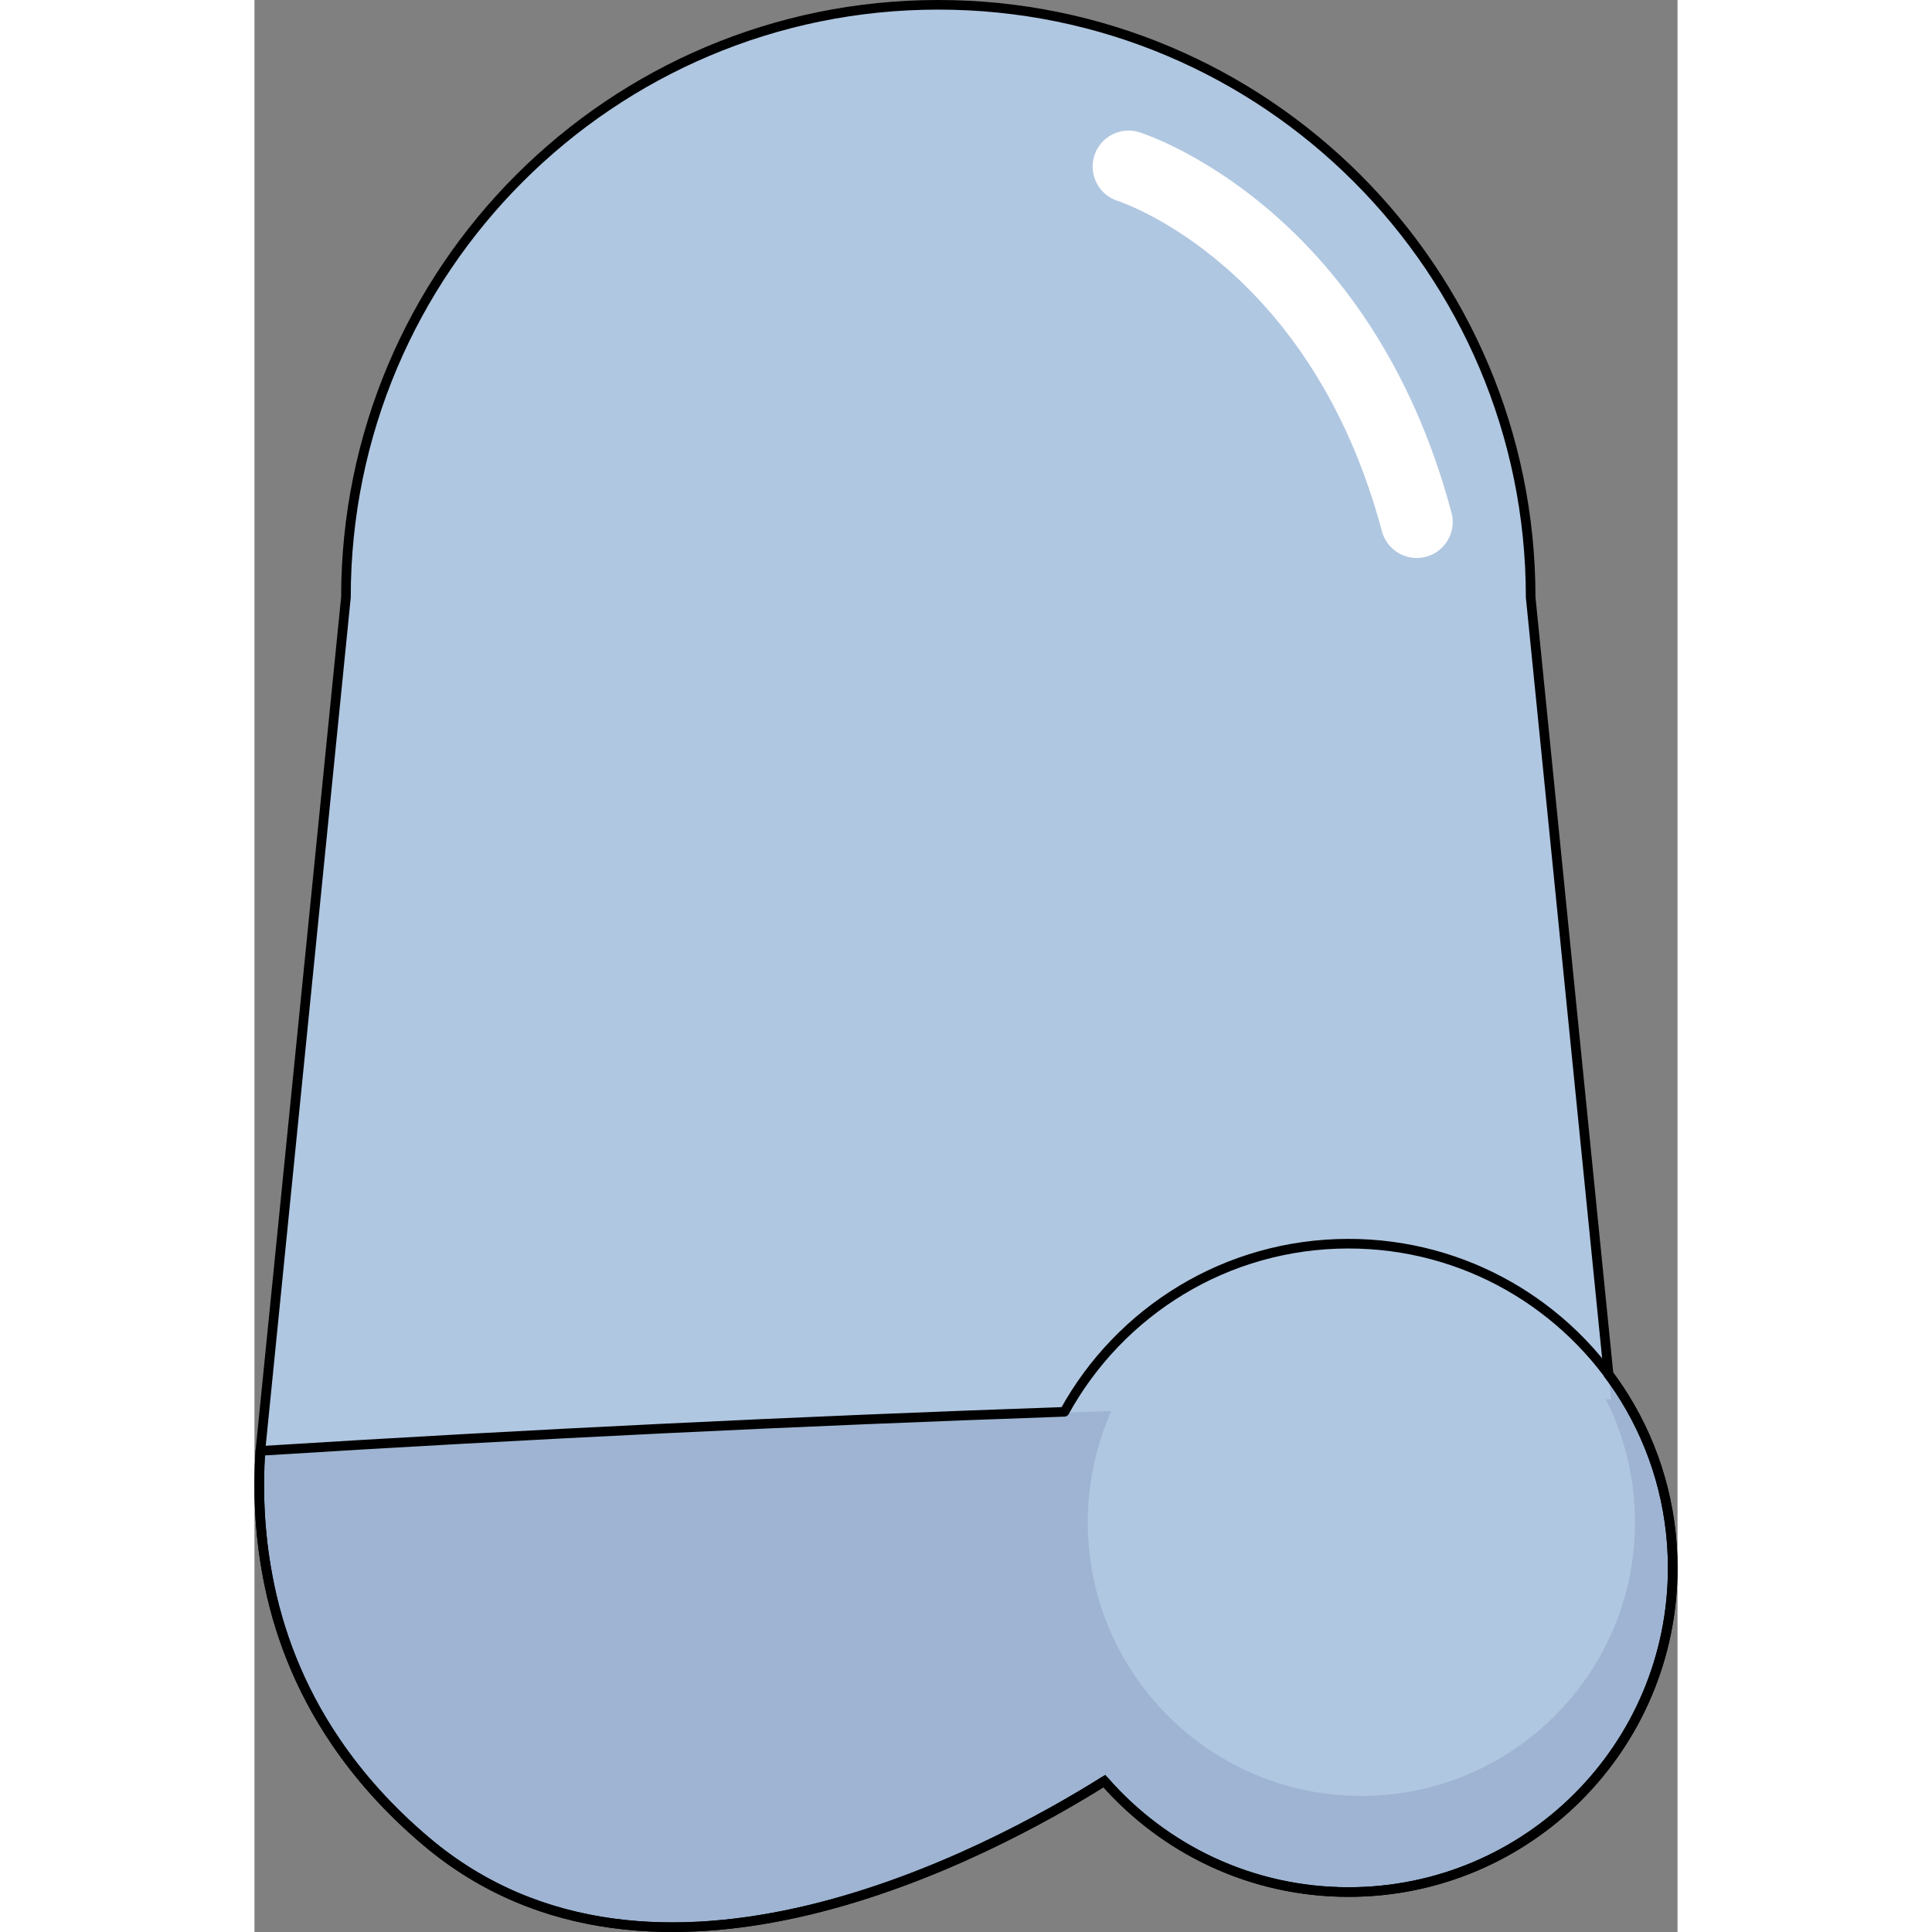 <?xml version="1.0" encoding="utf-8"?>
<!-- Created by: Science Figures, www.sciencefigures.org, Generator: Science Figures Editor -->
<!DOCTYPE svg PUBLIC "-//W3C//DTD SVG 1.0//EN" "http://www.w3.org/TR/2001/REC-SVG-20010904/DTD/svg10.dtd">
<svg version="1.0" id="Layer_1" xmlns="http://www.w3.org/2000/svg" xmlns:xlink="http://www.w3.org/1999/xlink" 
	 width="800px" height="800px" viewBox="0 0 370.128 502.5" enable-background="new 0 0 370.128 502.5" xml:space="preserve">
<rect x="0" y="0" width="370.128" height="502.5" fill="#808080" stroke="none"/>
<g>
	<path fill="#9EB4D2" d="M123.813,159.924c-5.788-78.789,4.712-126.139,18.688-154.551C74.475,21.361,23.793,82.408,23.793,155.346
		L1.536,377.363c46.905-2.873,93.56-5.291,139.966-7.297C136.216,314.289,129.813,241.59,123.813,159.924z"/>
	<path fill="#9EB4D2" d="M356.363,363.574c7.945,12.852,12.515,28.037,12.515,44.227c0,46.564-37.733,84.306-84.312,84.306
		c-25.33,0-48.039-11.168-63.516-28.86c-29.491,18.521-117.102,65.728-176.307,15.749c-9.817-8.292-17.537-17.021-23.607-25.976
		c-9.705-14.283-15.103-29.043-17.727-43.133v-0.037c-2.172-11.465-2.509-22.512-1.874-32.486
		c70.261-4.381,140.036-7.752,209.135-10.158c14.351-26.082,42.044-43.73,73.895-43.73
		C314.92,323.475,341.524,339.518,356.363,363.574z"/>
	<path fill="#B0C7E1" d="M352.838,363.906v0.045c-115.341,1.643-232.552,6.143-351.302,13.412l22.257-222.018
		C23.793,70.238,92.778,1.25,177.842,1.25c85.1,0,154.087,68.988,154.087,154.096L352.838,363.906z"/>
	<path fill="#FFFFFF" d="M302.283,145.125c-4.142,0-7.933-2.768-9.046-6.959c-18.309-68.646-66.723-85.258-68.774-85.93
		c-4.9-1.6-7.6-6.873-6.013-11.787c1.584-4.906,6.819-7.611,11.731-6.049c2.447,0.781,60.092,19.949,81.156,98.936
		c1.337,5.008-1.638,10.143-6.637,11.477C303.892,145.02,303.079,145.125,302.283,145.125z"/>
	<path fill="#B0C7E1" d="M359.062,395.941c0,39.305-31.861,71.166-71.163,71.166c-39.301,0-71.163-31.861-71.163-71.166
		c0-39.295,31.862-71.158,71.163-71.158C327.201,324.783,359.062,356.646,359.062,395.941z"/>
	<path fill="none" stroke="#000000" stroke-width="2.5" stroke-miterlimit="10" d="M356.363,363.574
		c-1.291-2.092-2.704-4.1-4.166-6.066l-20.268-202.162c0-85.107-68.988-154.096-154.087-154.096
		c-85.063,0-154.049,68.988-154.049,154.096L1.536,377.363c-0.635,9.975-0.298,21.021,1.874,32.486v0.037
		c2.624,14.09,8.021,28.85,17.727,43.133c6.07,8.955,13.79,17.684,23.607,25.976c59.205,49.979,146.815,2.771,176.307-15.749
		c15.477,17.692,38.186,28.86,63.516,28.86c46.579,0,84.312-37.741,84.312-84.306C368.878,391.611,364.308,376.426,356.363,363.574z
		"/>
	<path fill="none" stroke="#000000" stroke-width="2.5" stroke-linecap="round" stroke-linejoin="round" stroke-miterlimit="10" d="
		M356.363,363.574c7.945,12.852,12.515,28.037,12.515,44.227c0,46.564-37.733,84.306-84.312,84.306
		c-25.33,0-48.039-11.168-63.516-28.86c-29.491,18.521-117.102,65.728-176.307,15.749c-9.817-8.292-17.537-17.021-23.607-25.976
		c-9.705-14.283-15.103-29.043-17.727-43.133v-0.037c-2.172-11.465-2.509-22.512-1.874-32.486
		c70.261-4.381,140.036-7.752,209.135-10.158c14.351-26.082,42.044-43.73,73.895-43.73
		C314.92,323.475,341.524,339.518,356.363,363.574z"/>
</g>
</svg>